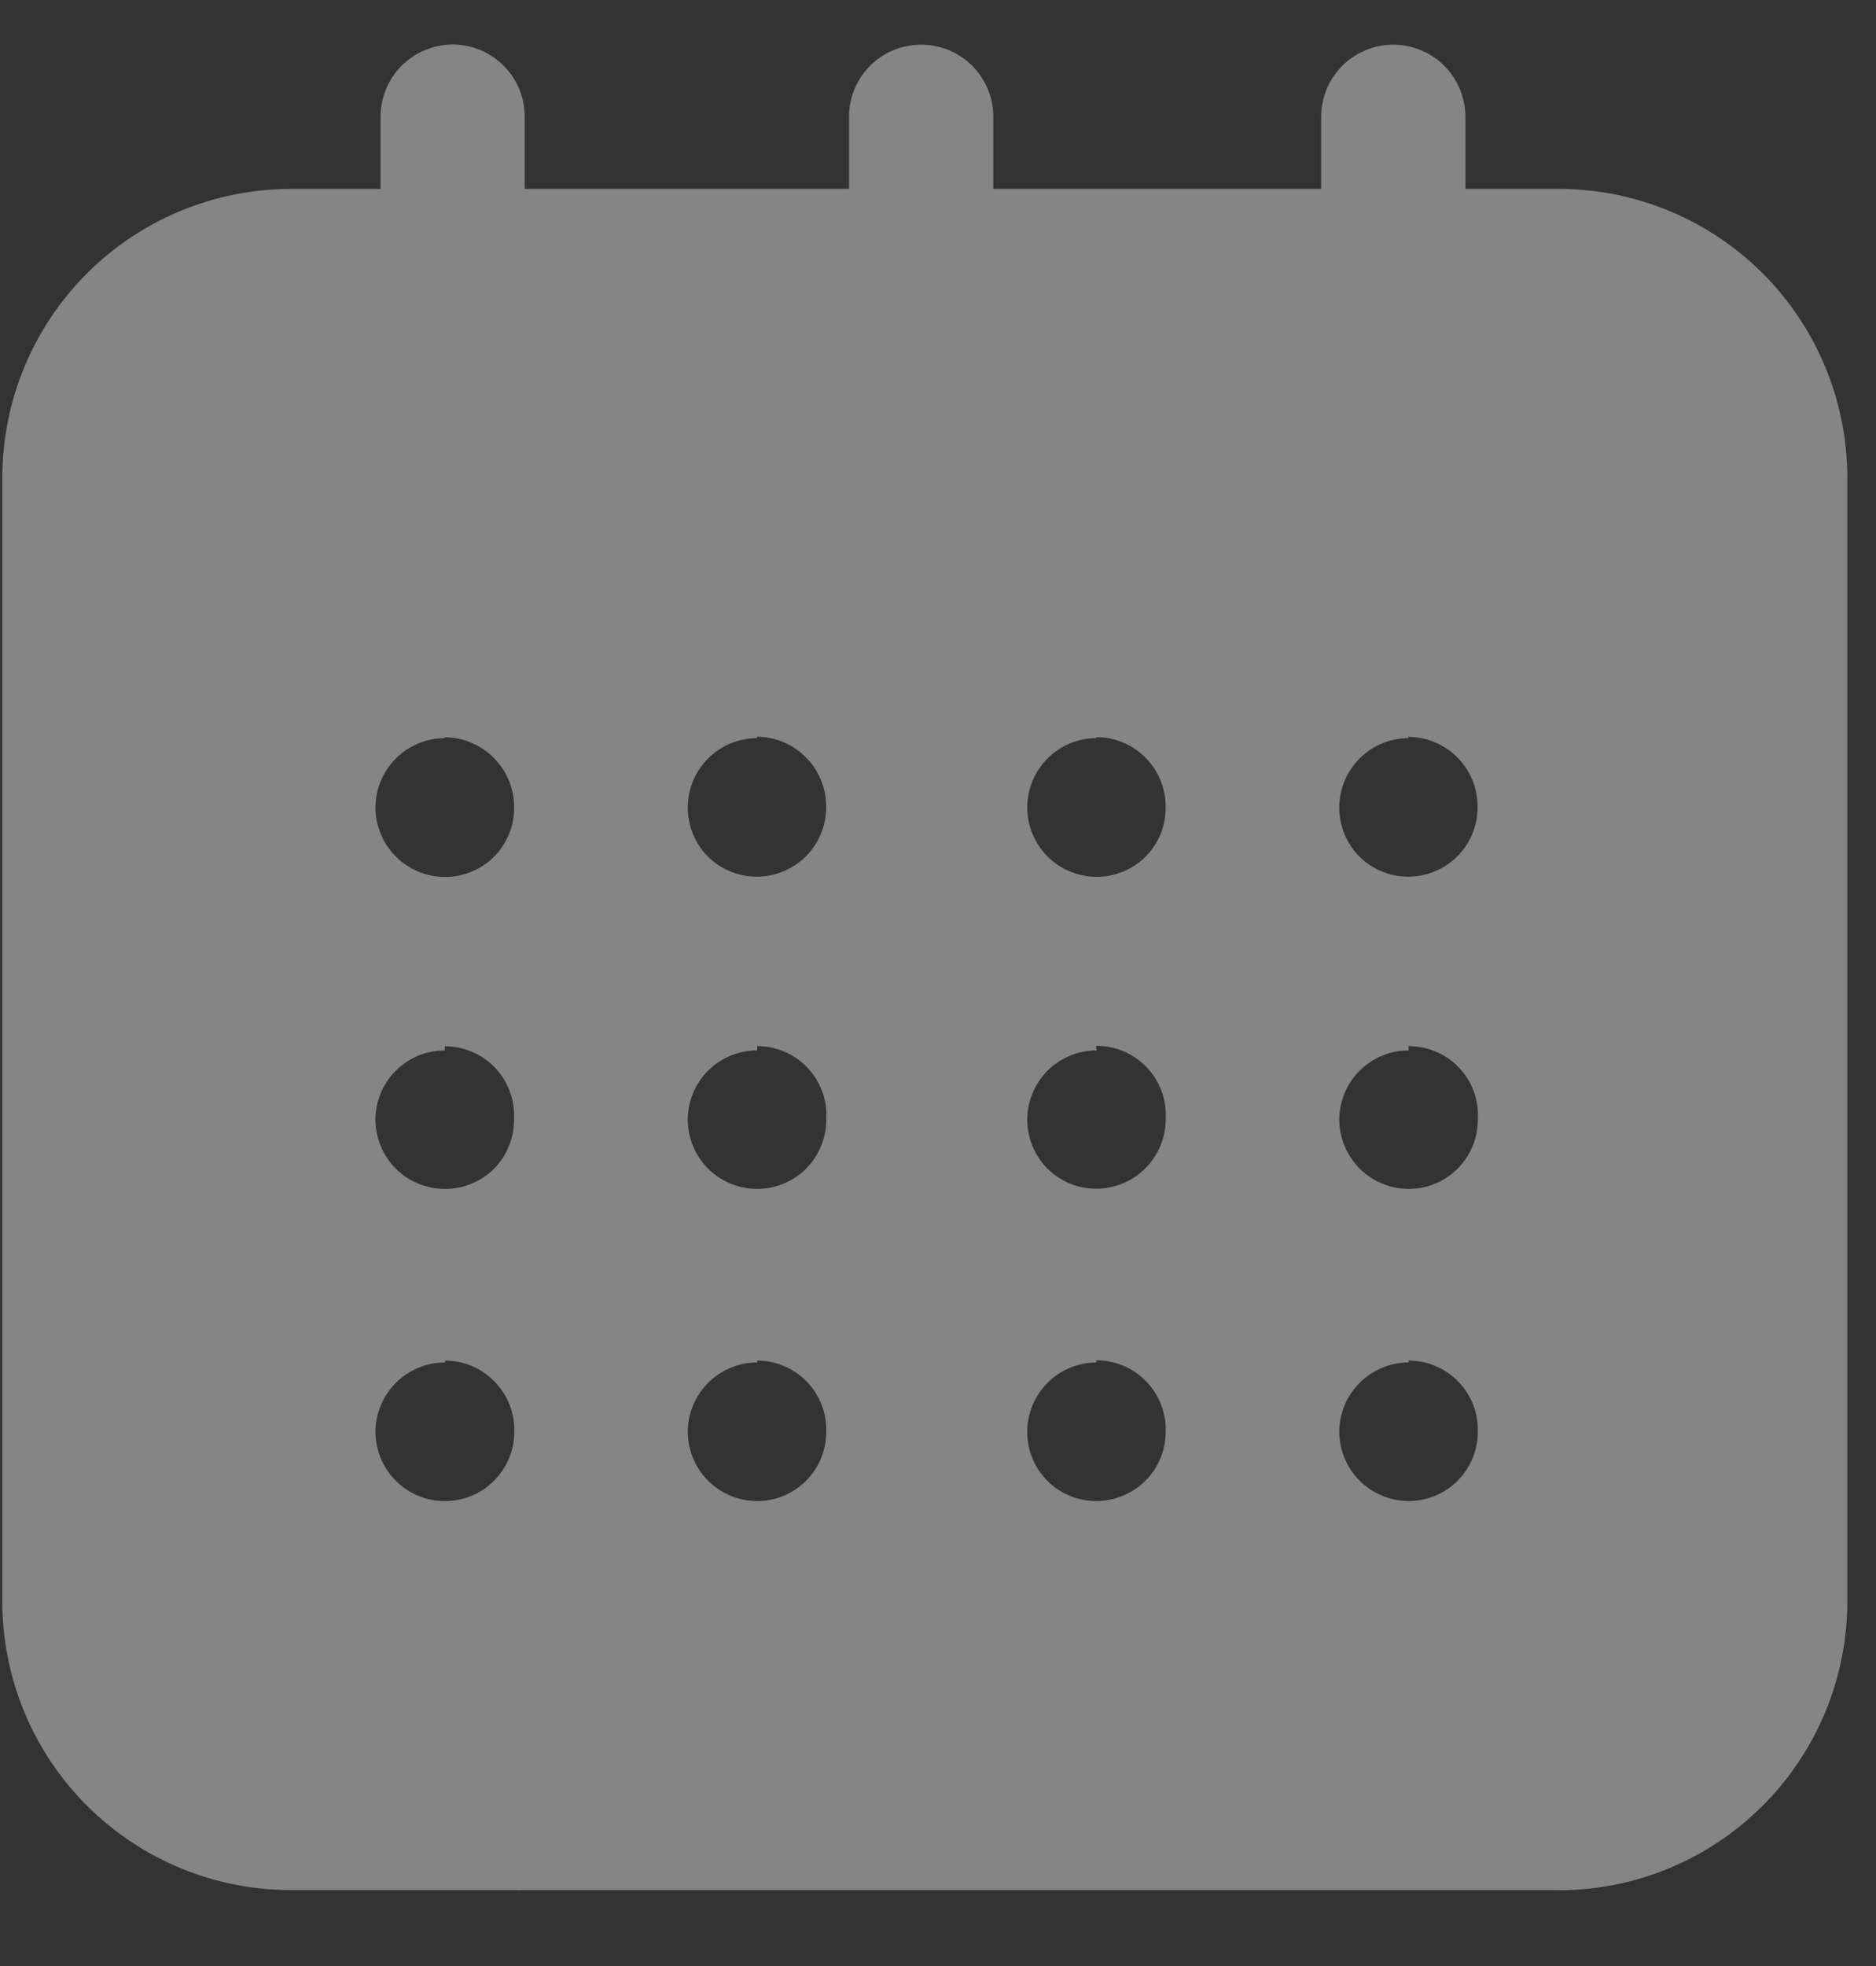 <svg width="21" height="22" viewBox="0 0 21 22" fill="none" xmlns="http://www.w3.org/2000/svg">
<rect x="0" y="0" width="21" height="22" fill="#333333" stroke="none"/>
<path opacity="0.4" d="M17.451 21.15H5.839C5.819 21.152 5.798 21.152 5.778 21.15H3.251C2.396 21.149 1.576 20.808 0.972 20.204C0.367 19.599 0.027 18.78 0.026 17.925V5.339C0.028 4.484 0.368 3.664 0.973 3.06C1.577 2.456 2.396 2.116 3.251 2.114H4.26V1.306C4.26 1.092 4.345 0.887 4.496 0.735C4.648 0.584 4.853 0.499 5.067 0.498C5.281 0.498 5.486 0.583 5.637 0.735C5.789 0.886 5.874 1.091 5.874 1.305V2.114H9.504V1.306C9.504 1.092 9.589 0.887 9.741 0.735C9.892 0.584 10.097 0.5 10.311 0.5C10.525 0.5 10.731 0.584 10.882 0.735C11.033 0.886 11.119 1.091 11.119 1.305V2.114H14.789V1.306C14.79 1.092 14.874 0.887 15.026 0.736C15.177 0.585 15.381 0.5 15.595 0.5C15.809 0.5 16.015 0.584 16.166 0.735C16.318 0.886 16.403 1.092 16.404 1.306V2.114H17.454C18.308 2.115 19.128 2.456 19.733 3.06C20.337 3.665 20.677 4.484 20.679 5.339V17.927C20.677 18.783 20.336 19.603 19.73 20.207C19.125 20.812 18.304 21.152 17.448 21.152L17.451 21.15ZM15.769 15.246C15.563 15.246 15.366 15.328 15.22 15.474C15.074 15.62 14.992 15.817 14.992 16.023C14.993 16.229 15.075 16.425 15.221 16.57C15.367 16.715 15.564 16.797 15.769 16.797C15.975 16.796 16.171 16.715 16.316 16.57C16.461 16.425 16.543 16.228 16.543 16.023C16.546 15.919 16.528 15.815 16.491 15.719C16.453 15.622 16.396 15.534 16.323 15.459C16.251 15.385 16.165 15.326 16.069 15.286C15.973 15.245 15.87 15.225 15.767 15.225L15.769 15.246ZM12.274 15.246C12.068 15.247 11.871 15.328 11.726 15.474C11.581 15.619 11.499 15.817 11.499 16.023C11.499 16.124 11.518 16.225 11.557 16.319C11.595 16.413 11.653 16.499 11.725 16.571C11.796 16.643 11.882 16.7 11.976 16.739C12.07 16.777 12.171 16.797 12.272 16.797C12.374 16.797 12.475 16.776 12.569 16.737C12.664 16.698 12.749 16.642 12.821 16.57C12.894 16.497 12.951 16.412 12.99 16.318C13.029 16.223 13.049 16.122 13.049 16.02C13.052 15.916 13.034 15.813 12.996 15.716C12.958 15.619 12.901 15.53 12.828 15.456C12.756 15.381 12.669 15.322 12.573 15.282C12.477 15.242 12.374 15.221 12.27 15.221L12.274 15.246ZM8.476 15.246C8.27 15.246 8.072 15.328 7.927 15.474C7.781 15.62 7.699 15.817 7.699 16.023C7.7 16.229 7.782 16.425 7.927 16.57C8.073 16.715 8.27 16.797 8.476 16.797C8.681 16.797 8.878 16.715 9.023 16.57C9.168 16.424 9.249 16.228 9.249 16.023C9.252 15.919 9.235 15.815 9.197 15.719C9.159 15.622 9.103 15.534 9.03 15.459C8.958 15.385 8.871 15.326 8.776 15.286C8.68 15.245 8.578 15.225 8.474 15.225L8.476 15.246ZM4.98 15.246C4.774 15.246 4.576 15.329 4.431 15.475C4.285 15.62 4.203 15.818 4.203 16.024C4.204 16.229 4.286 16.426 4.432 16.571C4.577 16.716 4.774 16.798 4.98 16.797C5.082 16.798 5.183 16.778 5.277 16.739C5.371 16.7 5.457 16.643 5.529 16.571C5.601 16.499 5.658 16.413 5.698 16.319C5.737 16.225 5.757 16.124 5.757 16.023C5.76 15.919 5.741 15.816 5.704 15.719C5.666 15.623 5.609 15.535 5.537 15.461C5.465 15.386 5.378 15.327 5.283 15.286C5.188 15.246 5.085 15.225 4.981 15.225L4.98 15.246ZM15.769 11.755C15.564 11.754 15.367 11.835 15.221 11.98C15.075 12.125 14.993 12.322 14.992 12.527C14.992 12.733 15.075 12.931 15.22 13.077C15.366 13.222 15.564 13.304 15.77 13.304C15.872 13.304 15.973 13.284 16.066 13.245C16.16 13.206 16.245 13.149 16.317 13.077C16.389 13.005 16.446 12.919 16.485 12.825C16.524 12.731 16.543 12.63 16.543 12.529C16.55 12.423 16.535 12.317 16.499 12.217C16.463 12.117 16.407 12.026 16.334 11.949C16.261 11.871 16.173 11.81 16.075 11.769C15.977 11.727 15.872 11.706 15.766 11.706L15.769 11.755ZM12.274 11.755C12.172 11.755 12.072 11.774 11.978 11.813C11.884 11.852 11.798 11.909 11.726 11.981C11.655 12.053 11.598 12.138 11.559 12.231C11.52 12.325 11.499 12.426 11.499 12.527C11.499 12.629 11.519 12.73 11.557 12.824C11.596 12.918 11.653 13.004 11.725 13.077C11.797 13.148 11.882 13.205 11.976 13.244C12.07 13.282 12.171 13.302 12.273 13.302C12.479 13.301 12.676 13.219 12.822 13.073C12.967 12.927 13.049 12.73 13.049 12.524C13.055 12.418 13.04 12.312 13.004 12.212C12.967 12.113 12.911 12.022 12.838 11.945C12.765 11.868 12.677 11.807 12.58 11.765C12.482 11.723 12.377 11.702 12.271 11.703L12.274 11.755ZM8.476 11.755C8.27 11.754 8.073 11.835 7.927 11.98C7.782 12.125 7.699 12.322 7.699 12.527C7.699 12.733 7.781 12.931 7.926 13.077C8.072 13.222 8.27 13.304 8.476 13.304C8.577 13.304 8.678 13.284 8.772 13.245C8.866 13.206 8.952 13.149 9.024 13.077C9.096 13.005 9.152 12.918 9.191 12.824C9.23 12.73 9.25 12.629 9.249 12.527C9.256 12.422 9.241 12.316 9.205 12.217C9.169 12.117 9.113 12.026 9.04 11.949C8.968 11.872 8.88 11.811 8.783 11.769C8.686 11.727 8.581 11.706 8.476 11.706V11.755ZM4.98 11.755C4.774 11.754 4.577 11.835 4.432 11.98C4.286 12.125 4.203 12.322 4.203 12.527C4.203 12.733 4.285 12.931 4.43 13.077C4.576 13.222 4.774 13.304 4.98 13.304C5.185 13.305 5.383 13.224 5.529 13.08C5.673 12.934 5.754 12.736 5.754 12.53C5.76 12.425 5.745 12.319 5.709 12.219C5.673 12.119 5.617 12.028 5.544 11.951C5.472 11.874 5.384 11.812 5.286 11.771C5.189 11.729 5.084 11.708 4.978 11.708L4.98 11.755ZM15.769 8.26C15.563 8.26 15.365 8.341 15.22 8.487C15.074 8.632 14.992 8.829 14.992 9.035C14.992 9.137 15.012 9.238 15.05 9.333C15.089 9.427 15.145 9.513 15.217 9.585C15.363 9.73 15.561 9.811 15.766 9.81C15.972 9.809 16.169 9.727 16.314 9.582C16.459 9.436 16.541 9.238 16.54 9.032C16.541 8.929 16.522 8.827 16.483 8.732C16.445 8.637 16.388 8.55 16.315 8.477C16.243 8.403 16.156 8.345 16.061 8.306C15.966 8.266 15.863 8.245 15.759 8.246L15.769 8.26ZM12.274 8.26C12.172 8.26 12.071 8.28 11.977 8.319C11.883 8.358 11.798 8.415 11.726 8.487C11.654 8.559 11.597 8.644 11.558 8.739C11.52 8.833 11.499 8.933 11.499 9.035C11.499 9.241 11.581 9.438 11.726 9.584C11.871 9.729 12.068 9.811 12.274 9.812C12.376 9.812 12.477 9.792 12.571 9.754C12.665 9.715 12.751 9.658 12.823 9.587C12.895 9.514 12.952 9.428 12.991 9.334C13.029 9.24 13.049 9.139 13.048 9.037C13.05 8.933 13.031 8.831 12.992 8.735C12.953 8.639 12.896 8.552 12.823 8.479C12.75 8.405 12.664 8.347 12.568 8.308C12.473 8.268 12.37 8.248 12.267 8.249L12.274 8.26ZM8.476 8.26C8.27 8.26 8.073 8.341 7.927 8.487C7.781 8.632 7.699 8.829 7.699 9.035C7.699 9.137 7.718 9.238 7.757 9.333C7.796 9.427 7.852 9.513 7.924 9.585C8.07 9.73 8.268 9.811 8.473 9.81C8.679 9.809 8.876 9.727 9.022 9.582C9.167 9.436 9.248 9.238 9.248 9.032C9.249 8.929 9.23 8.827 9.191 8.732C9.153 8.637 9.096 8.55 9.023 8.477C8.951 8.403 8.865 8.345 8.77 8.305C8.676 8.265 8.574 8.244 8.471 8.244L8.476 8.26ZM4.98 8.26C4.775 8.26 4.577 8.341 4.432 8.487C4.286 8.632 4.204 8.829 4.203 9.035C4.203 9.241 4.285 9.439 4.431 9.585C4.577 9.731 4.774 9.813 4.98 9.813C5.186 9.814 5.383 9.733 5.529 9.588C5.674 9.442 5.756 9.244 5.755 9.038C5.756 8.935 5.737 8.833 5.698 8.738C5.659 8.642 5.602 8.556 5.529 8.483C5.457 8.409 5.371 8.351 5.276 8.311C5.181 8.271 5.079 8.25 4.976 8.25L4.98 8.26Z" fill="white"/>
</svg>
